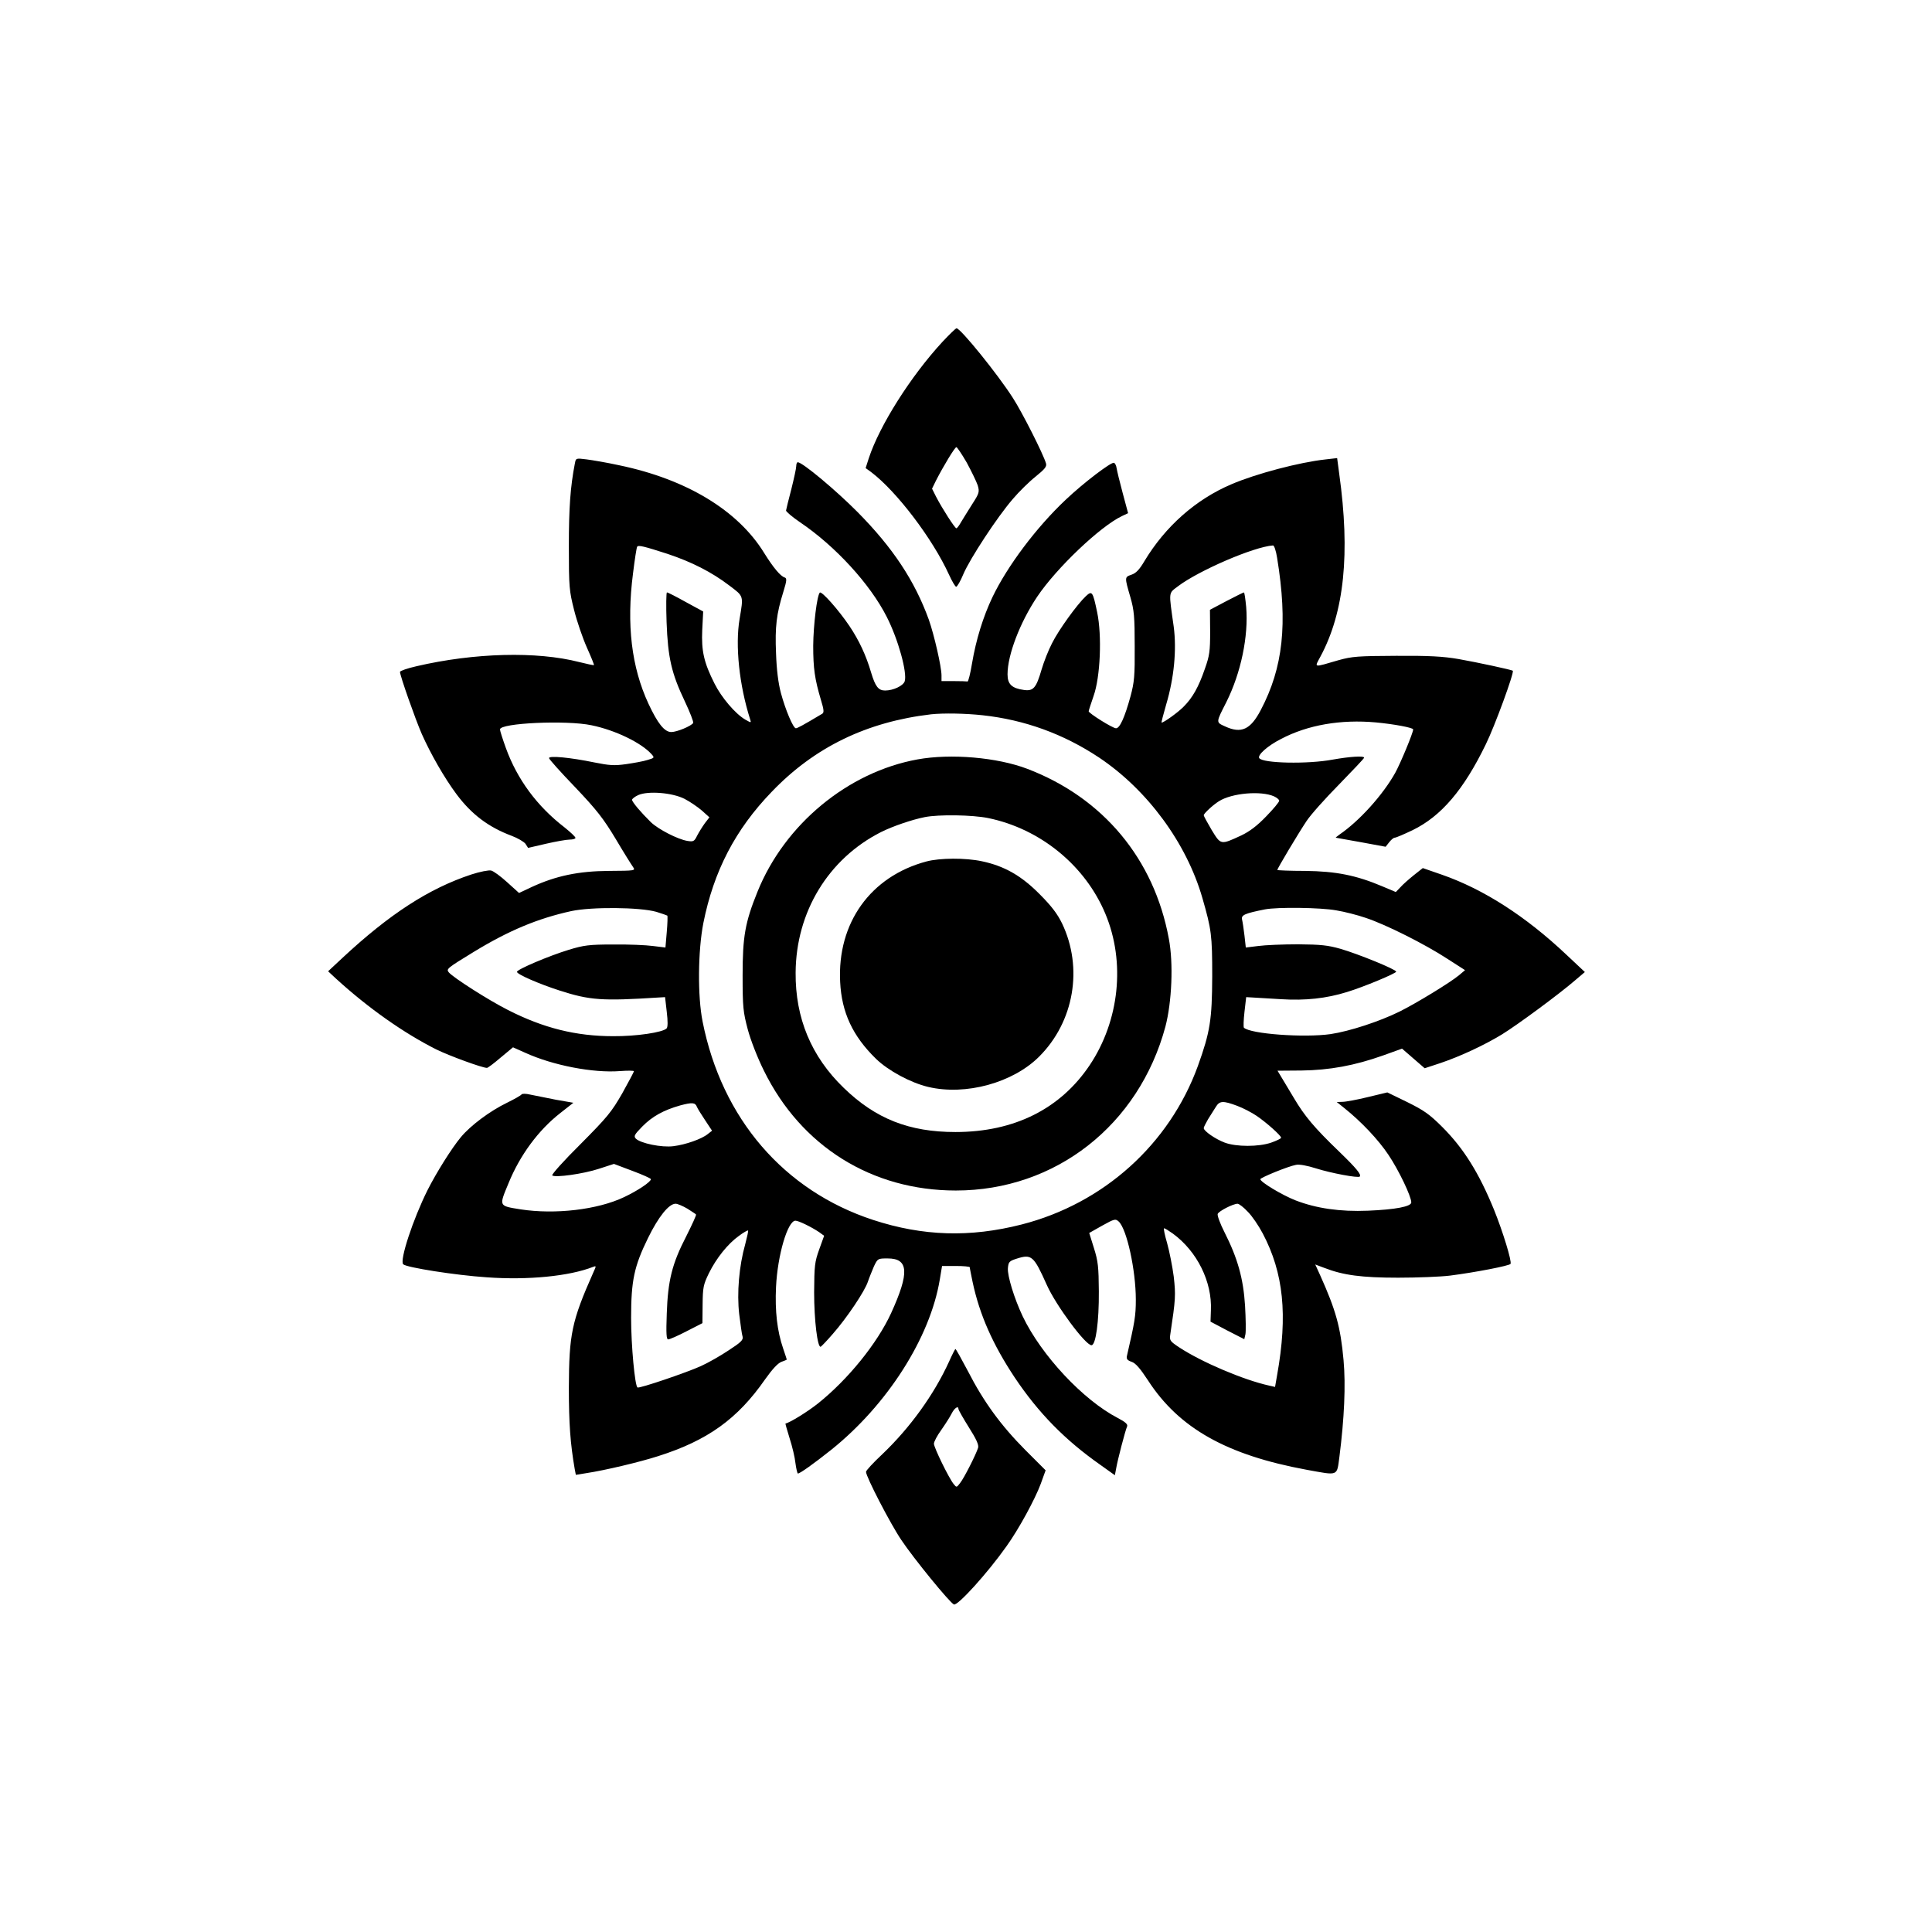 <?xml version="1.0" standalone="no"?>
<!DOCTYPE svg PUBLIC "-//W3C//DTD SVG 20010904//EN"
 "http://www.w3.org/TR/2001/REC-SVG-20010904/DTD/svg10.dtd">
<svg version="1.0" xmlns="http://www.w3.org/2000/svg"
 width="1024pt" height="1024pt" viewBox="0 0 1024 1024"
 preserveAspectRatio="xMidYMid meet">

<g transform="translate(0,1024) scale(0.1,-0.1)"
fill="#000000" stroke="none">
<path d="M4995 8428 c-168 -182 -333 -443 -390 -616 l-17 -53 29 -21 c135
-102 326 -353 413 -544 16 -35 33 -64 38 -64 5 0 23 30 38 67 35 82 179 302
262 398 33 39 88 93 121 119 49 40 60 53 55 70 -15 51 -126 270 -175 346 -81
127 -278 370 -299 370 -5 0 -38 -33 -75 -72z m129 -640 c25 -46 51 -100 58
-120 10 -35 9 -41 -29 -100 -22 -35 -49 -78 -59 -95 -10 -18 -21 -33 -25 -33
-8 0 -76 106 -108 168 l-21 42 21 43 c40 78 100 177 108 177 4 0 29 -37 55
-82z"/>
<path d="M3047 7784 c-24 -124 -32 -235 -32 -439 0 -218 2 -236 28 -339 15
-60 46 -150 68 -199 22 -49 39 -91 37 -92 -2 -2 -37 6 -78 16 -225 58 -557 49
-862 -22 -49 -11 -88 -25 -88 -30 0 -20 81 -250 115 -328 47 -106 120 -234
185 -321 79 -106 169 -174 292 -220 32 -12 64 -31 73 -42 l14 -22 95 22 c52
12 109 22 125 22 17 0 31 4 31 9 0 6 -26 30 -57 55 -147 113 -252 256 -312
422 -17 47 -31 91 -31 98 0 34 353 50 485 22 127 -26 264 -93 318 -153 17 -19
16 -20 -21 -31 -21 -7 -72 -16 -113 -22 -63 -9 -89 -7 -169 9 -126 26 -240 37
-240 23 0 -6 62 -75 138 -154 115 -121 150 -166 215 -274 42 -71 84 -138 92
-149 14 -20 12 -20 -128 -21 -160 -1 -280 -26 -408 -85 l-68 -32 -63 57 c-34
31 -72 59 -85 62 -12 3 -59 -6 -105 -21 -224 -74 -433 -209 -684 -443 l-75
-70 43 -40 c171 -156 359 -288 530 -374 69 -34 244 -98 269 -98 5 0 38 25 73
55 l65 54 65 -29 c147 -67 360 -108 502 -97 41 3 74 3 74 -1 0 -3 -28 -56 -62
-117 -57 -99 -78 -125 -221 -269 -88 -87 -155 -162 -150 -166 14 -13 165 8
247 35 l80 26 98 -37 c54 -20 98 -40 98 -44 0 -14 -70 -61 -142 -95 -141 -67
-366 -93 -548 -65 -118 19 -116 15 -65 138 61 150 159 282 274 372 l70 55 -92
16 c-51 10 -111 22 -135 27 -25 6 -44 6 -48 1 -3 -5 -38 -25 -77 -44 -89 -43
-193 -120 -245 -183 -48 -58 -128 -185 -176 -280 -77 -154 -149 -373 -129
-393 17 -17 277 -58 442 -69 221 -16 439 6 564 55 18 7 18 6 1 -31 -114 -257
-128 -326 -129 -609 0 -193 8 -297 31 -431 l6 -31 56 9 c99 15 284 59 380 90
262 83 421 197 567 407 39 55 68 86 87 93 15 5 28 11 28 12 0 2 -9 28 -19 58
-32 93 -44 199 -38 326 8 170 62 352 103 352 17 0 86 -34 126 -61 l26 -19 -26
-72 c-24 -67 -26 -86 -27 -228 0 -148 18 -295 35 -288 4 2 33 32 64 68 74 84
170 227 186 277 7 21 22 57 32 81 20 42 21 42 73 42 111 0 116 -75 18 -290
-74 -161 -229 -352 -388 -479 -54 -43 -149 -102 -172 -106 -1 -1 9 -36 22 -78
14 -43 28 -102 31 -132 4 -30 10 -55 13 -55 11 0 84 52 177 126 297 238 524
594 575 902 l12 72 73 0 c41 0 74 -3 74 -7 0 -5 7 -39 15 -78 37 -174 107
-331 223 -506 126 -188 266 -331 454 -463 l77 -55 7 37 c7 42 48 200 58 222 4
11 -9 23 -49 44 -185 96 -405 332 -504 538 -46 97 -82 216 -79 256 3 34 7 38
47 51 79 25 90 15 159 -139 48 -108 205 -320 237 -320 23 0 40 125 39 285 -1
131 -4 160 -26 230 l-25 80 69 39 c65 36 70 37 87 22 43 -39 91 -258 91 -415
0 -86 -6 -119 -47 -297 -4 -17 2 -24 25 -32 21 -7 45 -35 87 -99 164 -253 417
-395 840 -473 171 -31 160 -36 174 68 26 203 34 381 22 513 -16 177 -41 265
-124 450 l-26 57 48 -18 c100 -39 199 -52 391 -52 102 0 226 5 275 11 133 17
314 52 321 62 8 13 -41 172 -87 286 -80 196 -161 326 -274 439 -69 69 -98 89
-187 133 l-105 51 -104 -25 c-57 -14 -117 -25 -134 -25 l-30 -1 40 -32 c90
-72 180 -167 234 -248 54 -80 121 -220 121 -252 0 -22 -84 -38 -230 -44 -147
-6 -273 12 -384 55 -71 28 -186 97 -186 112 0 8 146 68 189 76 17 4 60 -4 107
-19 79 -25 223 -52 231 -43 10 10 -19 45 -108 131 -134 129 -184 189 -241 285
-28 47 -59 99 -69 115 l-18 30 127 1 c149 2 281 26 433 80 l100 36 60 -52 60
-52 82 27 c107 36 233 95 327 152 83 51 305 215 387 286 l53 45 -98 92 c-216
204 -439 347 -660 424 l-101 35 -48 -38 c-26 -21 -59 -50 -71 -64 l-24 -25
-71 30 c-139 59 -246 80 -409 82 -82 0 -148 3 -148 5 0 8 112 195 154 258 22
34 101 122 174 196 72 74 132 137 132 141 0 11 -76 6 -166 -10 -132 -25 -373
-20 -390 8 -10 16 44 65 115 101 142 75 318 105 504 88 96 -9 197 -28 197 -37
0 -18 -67 -179 -95 -230 -66 -118 -190 -255 -295 -327 -13 -9 -22 -17 -20 -17
3 -1 63 -11 134 -24 l130 -24 19 24 c10 13 23 24 29 24 7 0 49 18 95 40 152
74 271 214 388 455 47 95 152 382 143 390 -6 5 -186 44 -288 62 -82 14 -154
18 -330 17 -202 -1 -233 -3 -305 -23 -138 -40 -129 -42 -96 20 126 235 158
546 99 968 l-11 83 -61 -7 c-139 -15 -370 -76 -500 -132 -188 -80 -350 -223
-461 -408 -26 -44 -44 -63 -68 -71 -37 -13 -37 -12 -6 -119 20 -69 23 -104 23
-260 1 -158 -2 -190 -22 -265 -31 -113 -57 -170 -77 -170 -18 0 -145 80 -145
90 0 4 12 40 26 81 36 101 45 320 19 444 -23 110 -27 116 -60 85 -46 -43 -145
-180 -179 -249 -19 -36 -44 -100 -56 -141 -28 -96 -43 -114 -93 -107 -64 9
-87 30 -87 83 0 103 66 275 157 411 102 152 334 373 450 428 l32 15 -29 108
c-16 59 -30 118 -32 131 -2 14 -8 26 -14 28 -15 5 -161 -106 -256 -196 -155
-146 -309 -351 -388 -516 -49 -103 -87 -225 -108 -350 -9 -55 -20 -98 -24 -97
-5 1 -37 2 -73 2 l-65 0 0 30 c0 46 -39 215 -67 295 -75 207 -191 382 -378
571 -114 115 -292 264 -317 264 -4 0 -8 -9 -8 -21 0 -11 -12 -66 -26 -122 -15
-56 -27 -107 -28 -113 0 -6 33 -34 74 -62 188 -127 372 -328 460 -502 61 -120
109 -295 95 -341 -8 -24 -61 -49 -104 -49 -36 0 -52 22 -74 95 -27 92 -64 171
-115 247 -58 86 -147 186 -157 177 -15 -15 -34 -172 -35 -281 0 -121 8 -177
41 -288 16 -52 17 -67 7 -73 -102 -61 -132 -77 -140 -77 -14 0 -55 97 -79 186
-14 52 -23 123 -26 211 -6 141 2 208 39 327 18 58 19 71 7 75 -23 7 -61 53
-109 130 -139 226 -412 391 -769 465 -64 14 -141 27 -172 31 -57 7 -57 7 -62
-21z m492 -480 c126 -42 233 -96 326 -167 78 -59 76 -52 55 -177 -24 -141 -2
-351 56 -533 6 -19 6 -19 -26 -1 -53 31 -126 117 -163 191 -56 111 -70 172
-65 284 l5 98 -92 50 c-50 28 -95 51 -100 51 -4 0 -5 -71 -2 -157 7 -190 26
-272 97 -421 27 -57 47 -109 44 -114 -10 -16 -86 -48 -116 -48 -36 0 -72 45
-121 150 -90 194 -117 419 -82 690 9 74 19 138 22 142 6 10 35 3 162 -38z
m3230 -21 c57 -349 32 -581 -87 -807 -54 -103 -103 -126 -189 -86 -49 22 -49
19 7 129 77 154 118 349 105 504 -4 42 -9 77 -12 77 -3 0 -45 -21 -93 -46
l-87 -46 1 -116 c0 -103 -3 -127 -28 -197 -33 -96 -65 -153 -112 -200 -30 -31
-106 -85 -117 -85 -3 0 9 43 24 96 42 141 56 290 40 412 -27 192 -29 175 23
215 110 83 401 209 503 216 6 1 16 -27 22 -66z m-1561 -834 c222 -24 429 -99
617 -224 256 -171 464 -453 548 -745 48 -167 52 -196 52 -415 -1 -230 -11
-294 -76 -475 -151 -415 -500 -729 -934 -840 -274 -70 -524 -62 -787 24 -473
155 -802 537 -904 1051 -27 134 -25 375 4 523 55 275 169 495 362 695 227 237
504 371 845 411 66 7 181 5 273 -5z m-1580 -443 c29 -15 70 -43 92 -62 l40
-36 -24 -31 c-13 -18 -31 -47 -41 -66 -15 -31 -20 -33 -52 -28 -52 9 -153 61
-193 99 -52 51 -100 107 -100 119 0 5 15 17 33 25 52 23 180 13 245 -20z
m3125 13 c15 -7 27 -17 27 -23 0 -7 -31 -44 -69 -83 -48 -50 -88 -80 -132
-101 -110 -51 -108 -51 -157 29 -23 39 -42 74 -42 78 0 9 48 54 80 74 69 44
224 57 293 26z m-3274 -612 c29 -9 55 -18 58 -20 2 -3 1 -42 -3 -87 l-7 -82
-66 8 c-36 5 -131 9 -211 8 -128 0 -156 -4 -235 -28 -105 -32 -275 -104 -275
-117 0 -13 117 -64 226 -99 161 -52 227 -56 524 -37 l35 2 9 -78 c6 -50 6 -81
-1 -88 -21 -21 -160 -42 -283 -41 -197 0 -370 43 -558 139 -103 52 -289 171
-313 199 -15 18 -10 22 134 110 184 112 337 176 515 215 107 23 363 21 451 -4z
m3603 8 c43 -7 114 -25 157 -40 106 -35 313 -139 431 -216 l95 -61 -32 -27
c-47 -39 -224 -147 -314 -192 -107 -53 -266 -105 -367 -120 -141 -20 -425 1
-459 34 -3 3 -2 41 3 84 l9 78 35 -2 c19 -1 87 -5 151 -9 127 -8 239 4 348 38
89 27 261 99 261 108 0 12 -202 94 -295 121 -67 19 -104 23 -225 24 -80 0
-175 -4 -211 -9 l-66 -8 -7 63 c-4 35 -10 74 -13 86 -5 23 15 32 121 53 67 13
295 10 378 -5z m-3388 -1042 c3 -8 23 -40 43 -70 l37 -56 -23 -18 c-32 -26
-117 -56 -182 -64 -62 -8 -173 15 -199 40 -12 13 -8 21 34 64 53 54 113 87
201 112 64 17 80 16 89 -8z m2863 6 c32 -12 78 -36 103 -53 53 -36 130 -105
130 -116 0 -5 -24 -16 -52 -26 -66 -23 -186 -23 -247 0 -48 18 -111 61 -111
77 0 5 11 26 23 47 13 20 31 49 41 65 20 33 38 34 113 6z m-2914 -545 c23 -15
44 -28 46 -31 3 -2 -21 -54 -52 -116 -75 -145 -97 -234 -103 -409 -4 -108 -2
-138 8 -137 7 0 51 19 97 43 l84 43 1 99 c1 91 4 105 33 165 40 81 101 157
160 199 24 18 46 30 48 28 2 -2 -5 -34 -15 -72 -33 -117 -45 -259 -32 -372 7
-54 14 -108 18 -119 4 -17 -9 -30 -74 -72 -43 -29 -110 -67 -148 -84 -75 -34
-325 -119 -335 -113 -14 8 -34 223 -34 369 0 198 16 273 90 424 55 112 110
181 146 181 10 0 38 -12 62 -26z m2971 -17 c23 -23 58 -75 79 -115 110 -209
133 -431 76 -750 l-11 -63 -31 7 c-136 30 -357 124 -476 202 -51 34 -53 37
-48 71 28 186 29 207 18 305 -7 54 -23 134 -35 177 -13 44 -20 79 -16 79 4 0
25 -13 46 -28 129 -94 209 -256 202 -407 l-2 -60 89 -47 90 -46 6 26 c3 15 2
83 -2 152 -9 143 -39 251 -109 389 -23 45 -39 89 -36 97 6 15 80 53 105 54 8
0 33 -19 55 -43z"/>
<path d="M4863 6215 c-369 -67 -704 -344 -848 -701 -66 -163 -79 -238 -79
-444 0 -169 3 -194 27 -285 15 -57 52 -152 86 -220 197 -401 572 -635 1017
-635 528 0 970 346 1111 869 34 130 43 336 18 466 -78 423 -349 747 -750 900
-160 61 -406 82 -582 50z m375 -311 c276 -57 514 -251 621 -508 107 -256 74
-566 -83 -801 -156 -233 -401 -355 -712 -355 -245 0 -423 70 -592 234 -172
166 -257 370 -255 611 2 322 174 604 453 745 62 31 165 66 231 79 75 15 254
12 337 -5z"/>
<path d="M4910 5674 c-296 -79 -473 -326 -457 -639 8 -161 66 -286 190 -407
65 -63 184 -127 277 -149 199 -47 449 22 588 161 185 185 234 470 121 706 -25
51 -56 92 -119 155 -97 98 -187 149 -305 174 -88 19 -224 18 -295 -1z"/>
<path d="M5031 3025 c-80 -176 -207 -352 -355 -493 -47 -44 -86 -86 -86 -93 0
-26 130 -277 187 -361 66 -99 258 -334 279 -342 20 -8 178 166 279 309 64 89
151 249 181 330 l26 72 -109 109 c-127 128 -219 253 -303 417 -34 64 -63 117
-66 117 -2 0 -17 -29 -33 -65z m49 -253 c0 -5 25 -49 55 -97 40 -63 54 -94 49
-109 -11 -35 -74 -160 -95 -186 -19 -25 -19 -25 -35 -5 -26 33 -104 193 -104
213 0 10 17 43 39 73 21 30 46 69 55 87 15 30 36 43 36 24z"/>
</g>
</svg>

